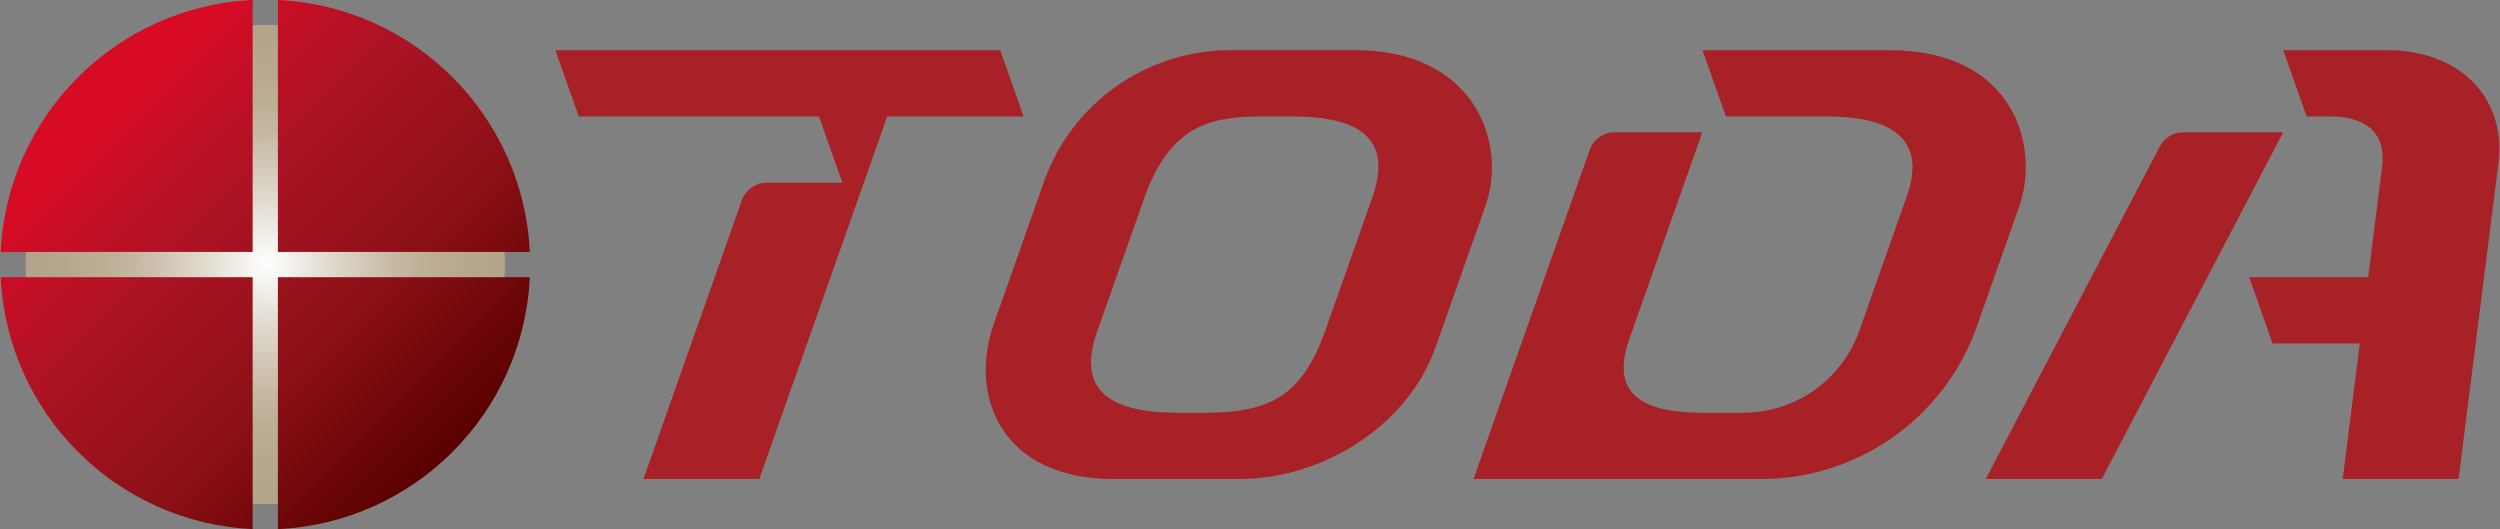 <?xml version="1.0" encoding="utf-8"?>
<!-- Generator: Adobe Illustrator 27.0.0, SVG Export Plug-In . SVG Version: 6.00 Build 0)  -->
<svg version="1.1" id="レイヤー_1" xmlns="http://www.w3.org/2000/svg" xmlns:xlink="http://www.w3.org/1999/xlink" x="0px"
	 y="0px" width="210px" height="44.447px" viewBox="0 0 210 44.447"
	 style="enable-background:new 0 0 210 44.447;" xml:space="preserve">
<rect x="0" y="0" width="210" height="44.447" fill="#808080" stroke="none"/>
<style type="text/css">
	.st0{fill:url(#SVGID_1_);}
	.st1{fill:url(#SVGID_00000103252379877852230080000002690851671841337256_);}
	.st2{fill:url(#SVGID_00000127037127645345392910000008442975083785024959_);}
	.st3{fill:url(#SVGID_00000020400175430157748880000004797436883307359117_);}
	.st4{fill:url(#SVGID_00000109031606592389174180000002613766619248926126_);}
	.st5{fill:#A72126;}
</style>
<g>
	<g>
		<g>
			<g>
				<g>
					<g>
						
							<radialGradient id="SVGID_1_" cx="756.717" cy="-766.339" r="30.695" gradientTransform="matrix(0.656 0 0 0.656 -473.994 524.81)" gradientUnits="userSpaceOnUse">
							<stop  offset="0" style="stop-color:#FFFFFF"/>
							<stop  offset="0.293" style="stop-color:#DDD6C9"/>
							<stop  offset="0.526" style="stop-color:#C7BAA5"/>
							<stop  offset="0.65" style="stop-color:#BEB097"/>
							<stop  offset="0.802" style="stop-color:#B7A88F"/>
							<stop  offset="1" style="stop-color:#B3A38A"/>
						</radialGradient>
						<path class="st0" d="M22.282,42.354c-11.1,0-20.13-9.03-20.13-20.13
							s9.03-20.131,20.13-20.131c11.1,0,20.131,9.031,20.131,20.131
							C42.412,33.324,33.382,42.354,22.282,42.354z"/>
					</g>
				</g>
			</g>
			<g>
				
					<linearGradient id="SVGID_00000064323277341565328320000000341921787362473647_" gradientUnits="userSpaceOnUse" x1="0.965" y1="17.698" x2="29.543" y2="46.276">
					<stop  offset="0" style="stop-color:#D70B24"/>
					<stop  offset="0.3" style="stop-color:#AD1324"/>
					<stop  offset="0.65" style="stop-color:#8B1016"/>
					<stop  offset="1" style="stop-color:#5A0000"/>
				</linearGradient>
				<path style="fill:url(#SVGID_00000064323277341565328320000000341921787362473647_);" d="M0.058,23.283
					C0.595,34.728,9.778,43.911,21.223,44.447V23.283H0.058z"/>
				
					<linearGradient id="SVGID_00000119798553286380496600000014568619285491740592_" gradientUnits="userSpaceOnUse" x1="9.361" y1="9.302" x2="37.939" y2="37.88">
					<stop  offset="0" style="stop-color:#D70B24"/>
					<stop  offset="0.3" style="stop-color:#AD1324"/>
					<stop  offset="0.65" style="stop-color:#8B1016"/>
					<stop  offset="1" style="stop-color:#5A0000"/>
				</linearGradient>
				<path style="fill:url(#SVGID_00000119798553286380496600000014568619285491740592_);" d="M21.223,0
					C9.778,0.537,0.595,9.719,0.058,21.164H21.223V0z"/>
				
					<linearGradient id="SVGID_00000037664478724829891500000000525856577821502862_" gradientUnits="userSpaceOnUse" x1="9.361" y1="9.302" x2="37.939" y2="37.88">
					<stop  offset="0" style="stop-color:#D70B24"/>
					<stop  offset="0.3" style="stop-color:#AD1324"/>
					<stop  offset="0.65" style="stop-color:#8B1016"/>
					<stop  offset="1" style="stop-color:#5A0000"/>
				</linearGradient>
				<path style="fill:url(#SVGID_00000037664478724829891500000000525856577821502862_);" d="M23.342,44.447
					c11.445-0.537,20.628-9.719,21.164-21.164H23.342V44.447z"/>
				
					<linearGradient id="SVGID_00000085242130527185386790000000522615554224481415_" gradientUnits="userSpaceOnUse" x1="17.756" y1="0.906" x2="46.334" y2="29.484">
					<stop  offset="0" style="stop-color:#D70B24"/>
					<stop  offset="0.3" style="stop-color:#AD1324"/>
					<stop  offset="0.65" style="stop-color:#8B1016"/>
					<stop  offset="1" style="stop-color:#5A0000"/>
				</linearGradient>
				<path style="fill:url(#SVGID_00000085242130527185386790000000522615554224481415_);" d="M44.506,21.164
					C43.969,9.719,34.786,0.537,23.342,0v21.164H44.506z"/>
			</g>
		</g>
		<g>
			<path class="st5" d="M181.423,12.305l-14.618,27.932h9.742l15.241-29.125h-8.396
				C182.565,11.111,181.806,11.571,181.423,12.305z"/>
			<path class="st5" d="M84.016,4.214H46.652l1.965,5.567h20.173l1.968,5.568h-6.351
				c-0.94,0-1.779,0.592-2.094,1.478L54.051,40.238h9.726L74.527,9.781h11.455
				L84.016,4.214z"/>
			<path class="st5" d="M200.461,4.214h-8.667l1.965,5.567h1.893
				c3.578,0,4.762,1.782,4.442,4.258l-1.167,9.245h-9.993l1.965,5.567h7.326
				l-1.438,11.387h9.732l3.345-26.487C210.543,8.402,206.851,4.214,200.461,4.214z"/>
			<path class="st5" d="M87.695,15.263l-4.197,11.89
				c-2.186,6.185,0.674,13.085,10.042,13.085l10.529-0.001
				c7.053,0,14.181-4.448,16.528-11.099l4.178-11.836
				c1.893-5.362-0.973-13.102-10.935-13.088h-10.475
				C96.311,4.214,90.024,8.662,87.695,15.263z M92.188,27.774l3.907-11.071
				c2.213-6.302,5.682-6.936,10.137-6.922h2.305
				c6.631-0.014,8.251,2.585,6.706,6.897l-3.91,11.071
				c-1.919,5.385-4.486,6.924-10.137,6.921h-2.305
				C91.672,34.672,90.821,31.565,92.188,27.774z"/>
			<path class="st5" d="M143.009,4.214l1.966,5.568h8.405
				c6.555-0.017,8.233,2.641,6.785,6.725l-3.973,11.257
				c-1.461,4.139-5.373,6.906-9.761,6.906h-3.405c-6.468,0-7.515-2.586-6.062-6.483
				l6.029-17.076h-7.363c-0.942,0-1.781,0.594-2.095,1.482L123.775,40.238h0.014
				h24.14c8.151,0,15.415-5.14,18.128-12.826l3.569-10.111
				c1.721-4.898-0.337-13.09-10.945-13.087H143.009z"/>
		</g>
	</g>
</g>
</svg>
